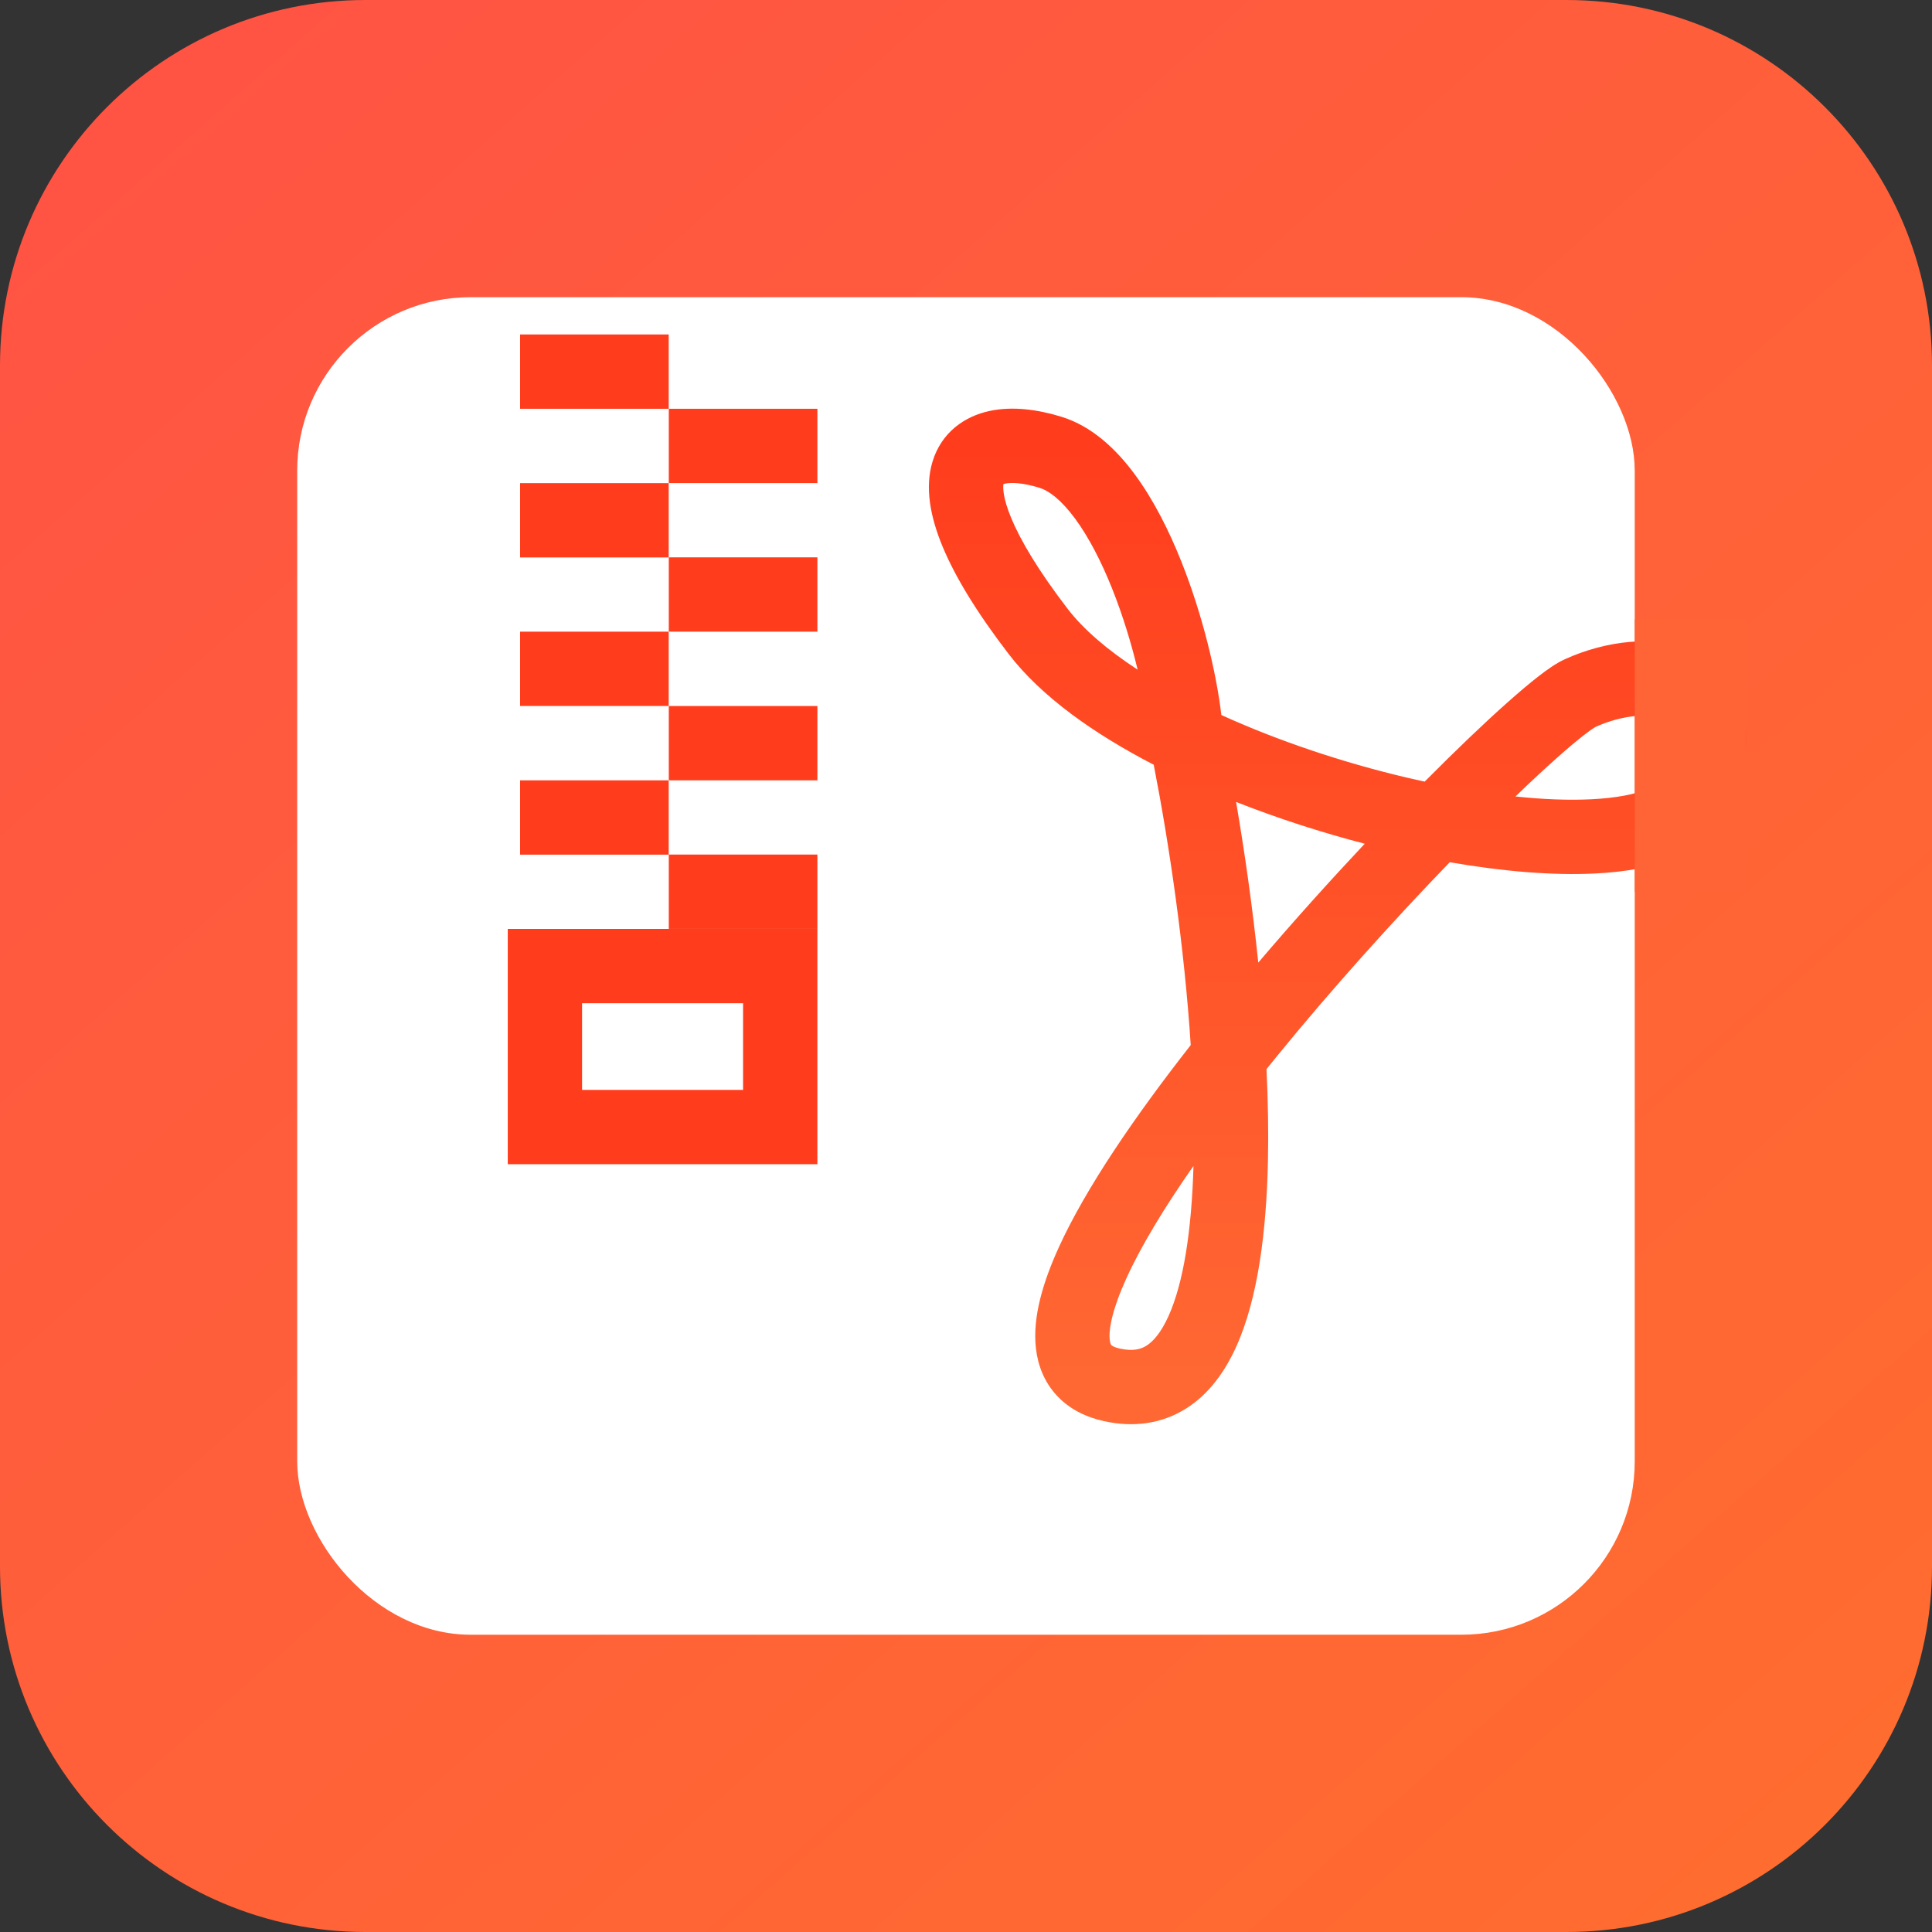 <svg width="60" height="60" viewBox="0 0 60 60" fill="none" xmlns="http://www.w3.org/2000/svg">
<rect x="0" y="0" width="60" height="60" fill="#333333" stroke="none"/>
<g clip-path="url(#clip0_5086_7176)">
<path d="M48.648 0H11.351C5.082 0 0 5.082 0 11.351V48.648C0 54.918 5.082 60 11.351 60H48.648C54.918 60 60 54.918 60 48.648V11.351C60 5.082 54.918 0 48.648 0Z" fill="url(#paint0_linear_5086_7176)"/>
<rect x="9.23" y="9.23" width="41.538" height="41.538" rx="5.385" fill="white"/>
<rect x="16.923" y="30.002" width="7.308" height="5" stroke="#FF3D1D" stroke-width="2.308"/>
<rect x="20.77" y="26.539" width="4.615" height="2.308" fill="#FF3D1D"/>
<rect x="16.152" y="24.234" width="4.615" height="2.308" fill="#FF3D1D"/>
<rect x="20.77" y="21.926" width="4.615" height="2.308" fill="#FF3D1D"/>
<rect x="16.152" y="19.617" width="4.615" height="2.308" fill="#FF3D1D"/>
<rect x="20.77" y="17.309" width="4.615" height="2.308" fill="#FF3D1D"/>
<rect x="16.152" y="15.004" width="4.615" height="2.308" fill="#FF3D1D"/>
<rect x="20.77" y="12.695" width="4.615" height="2.308" fill="#FF3D1D"/>
<rect x="16.152" y="10.387" width="4.615" height="2.308" fill="#FF3D1D"/>
<path fill-rule="evenodd" clip-rule="evenodd" d="M31.403 16.086C31.688 16.774 32.234 17.704 33.156 18.907C33.642 19.54 34.385 20.18 35.33 20.797C35.139 19.998 34.874 19.122 34.541 18.286C34.2 17.433 33.807 16.673 33.384 16.101C32.949 15.512 32.567 15.236 32.283 15.149C31.763 14.988 31.403 14.979 31.216 15.019C31.193 15.024 31.176 15.029 31.163 15.033C31.146 15.134 31.139 15.448 31.403 16.086ZM31.132 15.046C31.132 15.046 31.132 15.046 31.132 15.046L31.132 15.046ZM37.93 22.205C37.775 20.885 37.34 19.073 36.684 17.43C36.3 16.469 35.82 15.515 35.24 14.73C34.673 13.963 33.924 13.239 32.963 12.943C32.24 12.72 31.453 12.609 30.736 12.762C29.963 12.926 29.239 13.421 28.961 14.334C28.715 15.141 28.892 16.055 29.271 16.97C29.661 17.912 30.335 19.02 31.325 20.311C32.345 21.642 33.988 22.797 35.83 23.75C36.315 26.231 36.782 29.412 36.979 32.456C35.244 34.671 33.722 36.894 32.88 38.742C32.405 39.787 32.06 40.891 32.171 41.869C32.23 42.392 32.423 42.914 32.823 43.343C33.219 43.769 33.736 44.015 34.288 44.136C35.207 44.337 36.08 44.218 36.832 43.745C37.553 43.292 38.046 42.587 38.391 41.826C39.069 40.326 39.329 38.243 39.377 36.062C39.397 35.144 39.379 34.182 39.332 33.203C39.426 33.085 39.521 32.968 39.617 32.85C41.364 30.703 43.3 28.561 45.023 26.777C46.655 27.061 48.213 27.193 49.538 27.127C50.447 27.082 51.313 26.94 52.034 26.645C52.754 26.351 53.456 25.847 53.78 25.012C54.179 23.98 54.335 23.03 54.164 22.195C53.983 21.306 53.452 20.662 52.742 20.295C52.075 19.95 51.317 19.878 50.632 19.934C49.936 19.991 49.227 20.187 48.592 20.476C48.328 20.596 48.041 20.801 47.787 20.998C47.51 21.212 47.185 21.487 46.826 21.806C46.108 22.443 45.221 23.29 44.244 24.274C44.054 24.233 43.862 24.19 43.67 24.145C41.715 23.683 39.705 23.014 37.93 22.205ZM38.388 24.905C38.651 26.443 38.896 28.152 39.077 29.894C40.173 28.607 41.303 27.352 42.383 26.203C41.04 25.854 39.682 25.416 38.388 24.905ZM47.063 24.735C47.929 24.827 48.728 24.857 49.422 24.822C50.195 24.784 50.774 24.667 51.161 24.509C51.548 24.351 51.617 24.207 51.627 24.179C51.941 23.367 51.951 22.893 51.903 22.657C51.866 22.475 51.794 22.403 51.681 22.344C51.524 22.263 51.238 22.199 50.821 22.234C50.415 22.267 49.965 22.387 49.547 22.577C49.547 22.577 49.547 22.577 49.546 22.577C49.535 22.584 49.43 22.645 49.2 22.822C48.978 22.994 48.695 23.231 48.358 23.531C47.98 23.867 47.543 24.273 47.063 24.735ZM37.065 36.208C36.167 37.492 35.443 38.684 34.981 39.699C34.545 40.656 34.427 41.279 34.464 41.61C34.472 41.679 34.485 41.72 34.494 41.74C34.502 41.759 34.508 41.766 34.512 41.771L34.512 41.771C34.516 41.775 34.572 41.836 34.782 41.882C35.191 41.971 35.43 41.901 35.604 41.792C35.809 41.663 36.054 41.393 36.288 40.875C36.752 39.85 37.007 38.228 37.065 36.208Z" fill="url(#paint1_linear_5086_7176)"/>
<rect x="50.77" y="19.23" width="3.462" height="8.462" fill="#FF6436"/>
</g>
<defs>
<linearGradient id="paint0_linear_5086_7176" x1="5.962" y1="2.115" x2="55.192" y2="57.885" gradientUnits="userSpaceOnUse">
<stop stop-color="#FF5443"/>
<stop offset="1" stop-color="#FF6C2F"/>
</linearGradient>
<linearGradient id="paint1_linear_5086_7176" x1="41.54" y1="13.845" x2="41.54" y2="43.076" gradientUnits="userSpaceOnUse">
<stop stop-color="#FF3D1D"/>
<stop offset="1" stop-color="#FF6833"/>
</linearGradient>
<clipPath id="clip0_5086_7176">
<rect width="60" height="60" fill="white"/>
</clipPath>
</defs>
</svg>
